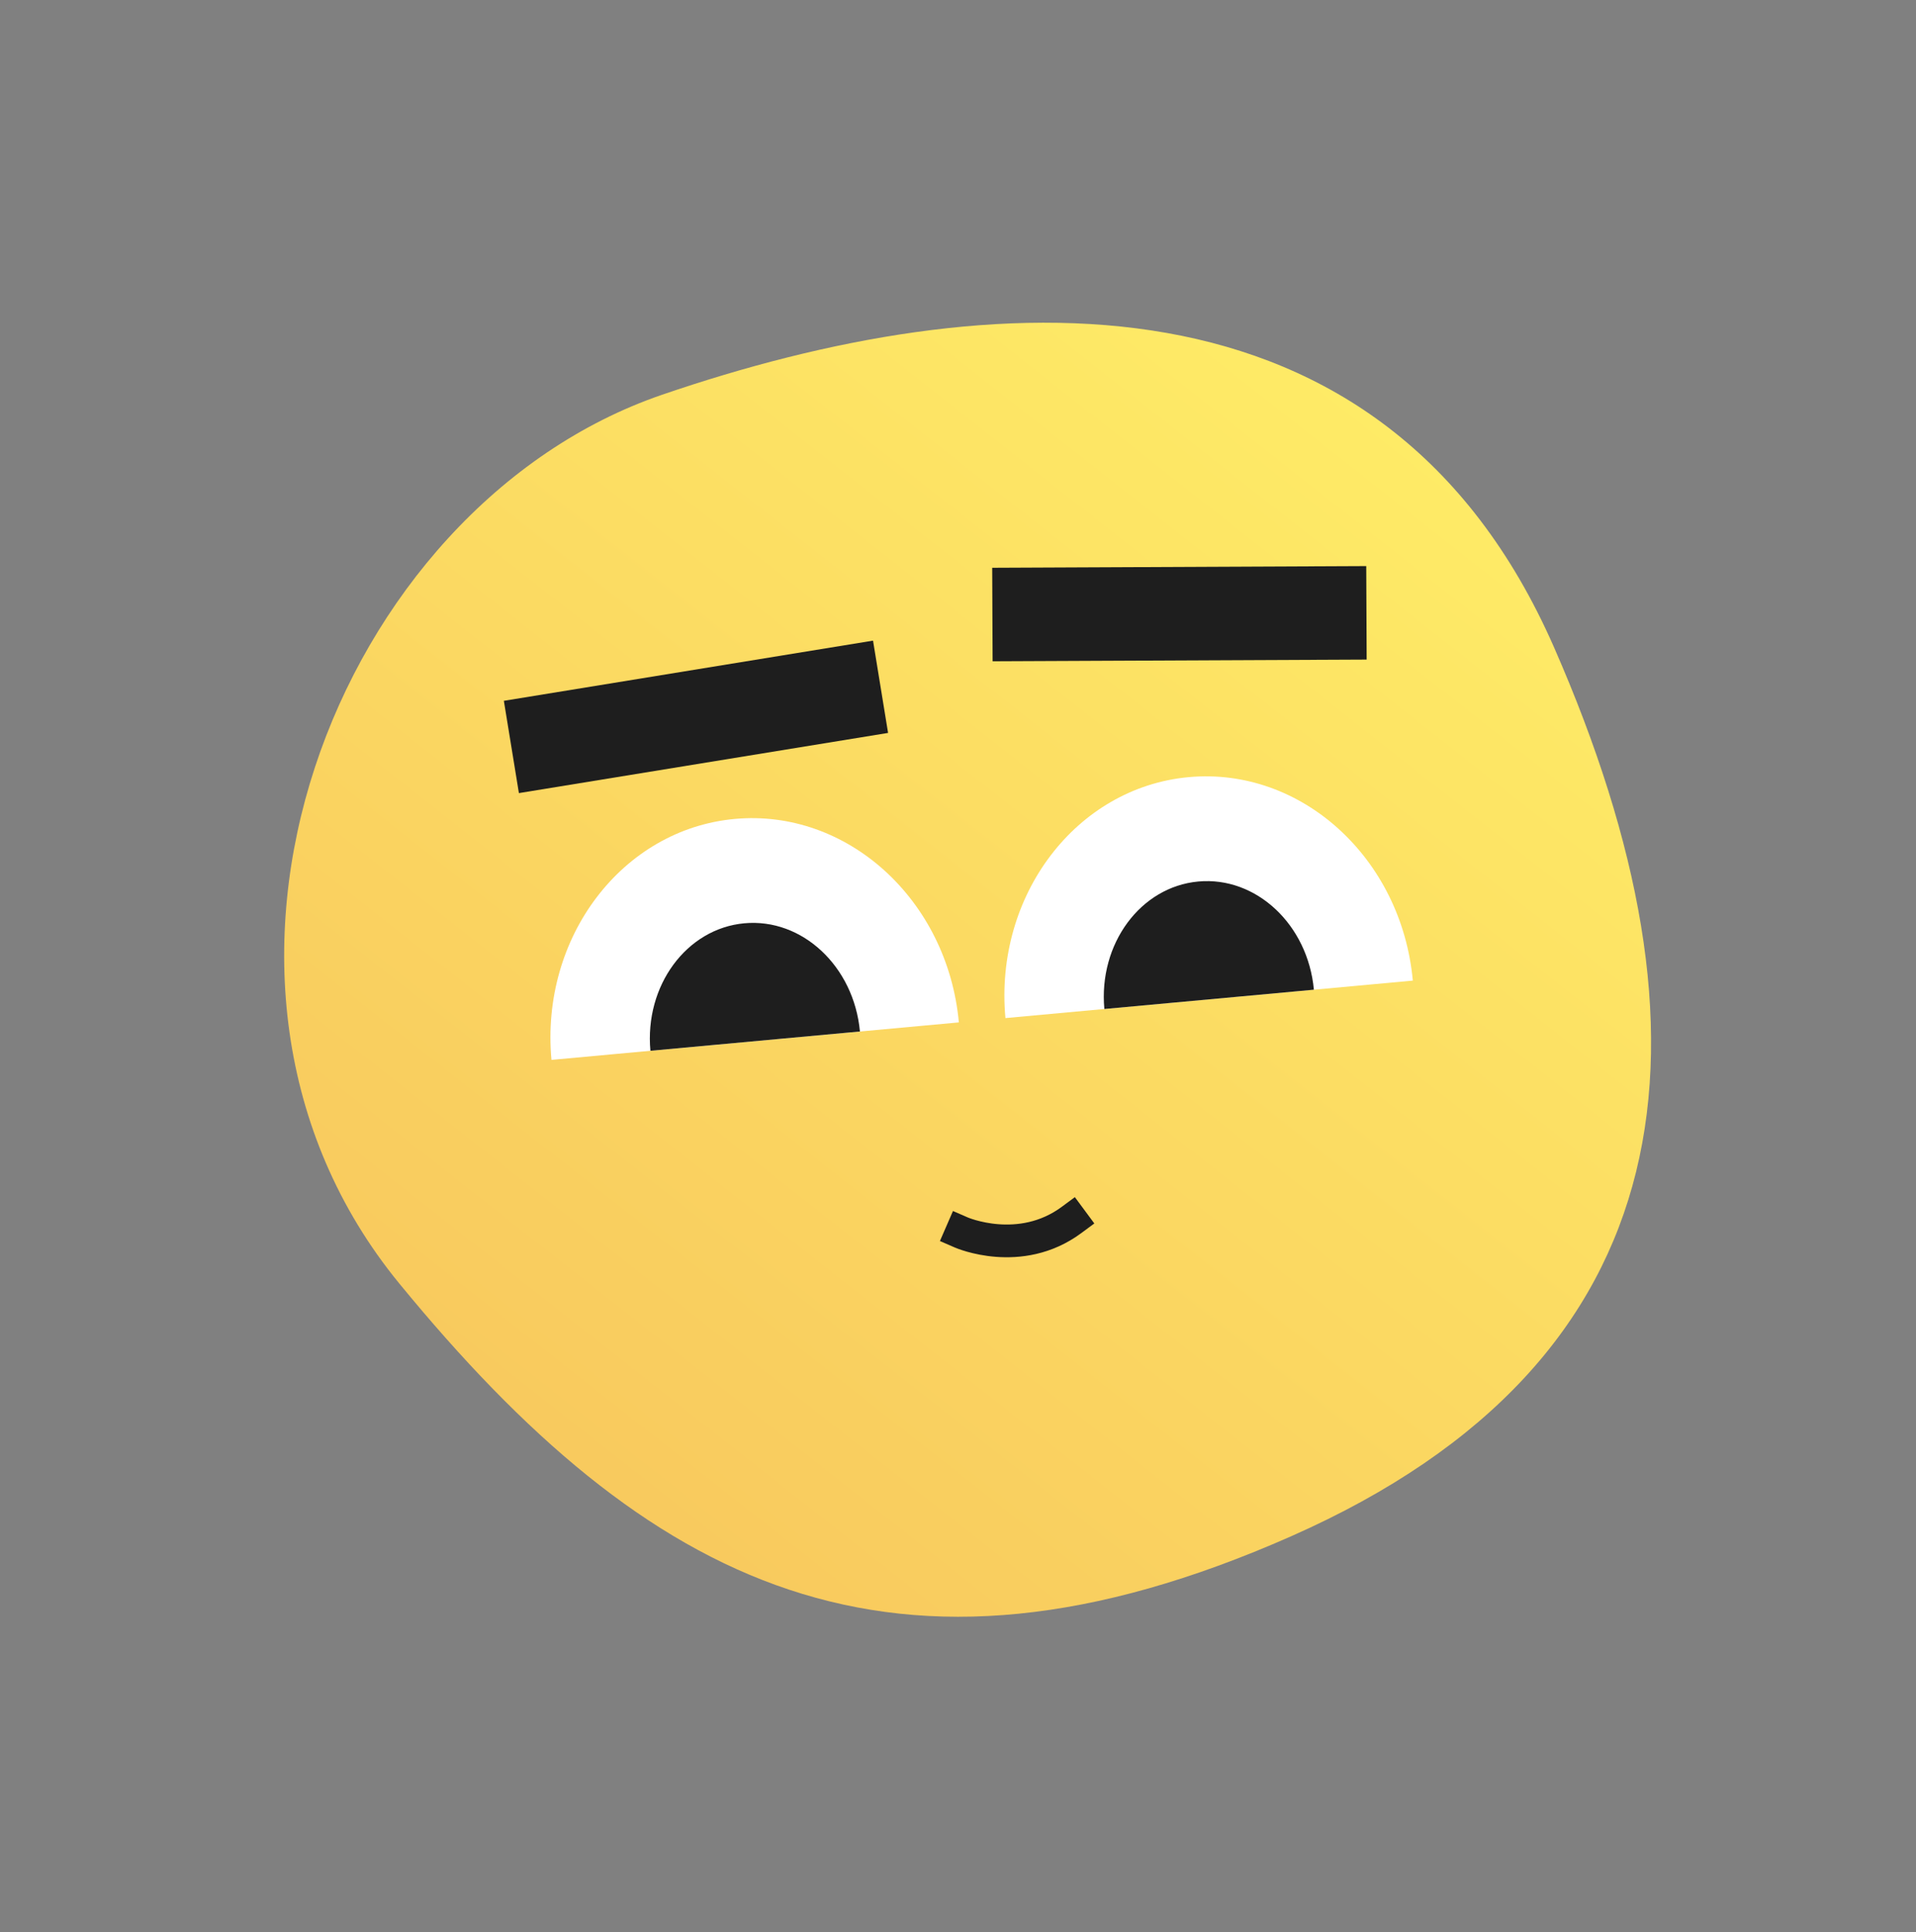 <svg width="118" height="119" viewBox="0 0 118 119" fill="none" xmlns="http://www.w3.org/2000/svg">
<rect x="0" y="0" width="118" height="119" fill="#808080" stroke="none"/>
<path d="M95.709 39.872C106.225 63.864 104.059 83.77 79.521 94.617C54.983 105.464 39.907 97.732 24.595 79.055C9.283 60.379 20.636 31.21 40.782 24.31C60.928 17.41 85.192 15.879 95.709 39.872Z" fill="url(#paint0_linear_20536_25293)"/>
<path d="M59.213 75.912C59.213 75.912 62.822 77.48 65.986 75.141" stroke="#1E1E1E" stroke-width="2.016" stroke-linecap="square"/>
<rect x="61.106" y="34.969" width="23.036" height="5.759" transform="rotate(-0.259 61.106 34.969)" fill="#1E1E1E"/>
<path d="M61.921 62.704C61.225 55.147 66.28 48.502 73.206 47.864C80.132 47.227 86.315 52.837 87.011 60.395" fill="white"/>
<path d="M68.014 62.144C67.645 58.136 70.234 54.62 73.798 54.292C77.363 53.964 80.549 56.948 80.918 60.956" fill="#1E1E1E"/>
<path d="M33.963 65.278C33.268 57.721 38.322 51.076 45.249 50.438C52.175 49.8 58.358 55.411 59.053 62.969" fill="white"/>
<path d="M40.057 64.717C39.688 60.709 42.276 57.193 45.84 56.865C49.405 56.537 52.591 59.521 52.96 63.529" fill="#1E1E1E"/>
<rect x="31.031" y="43.163" width="23.036" height="5.759" transform="rotate(-9.259 31.031 43.163)" fill="#1E1E1E"/>
<defs>
<linearGradient id="paint0_linear_20536_25293" x1="97.472" y1="16.602" x2="26.322" y2="107.035" gradientUnits="userSpaceOnUse">
<stop stop-color="#FFF168"/>
<stop offset="1" stop-color="#F7C25C"/>
</linearGradient>
</defs>
</svg>
